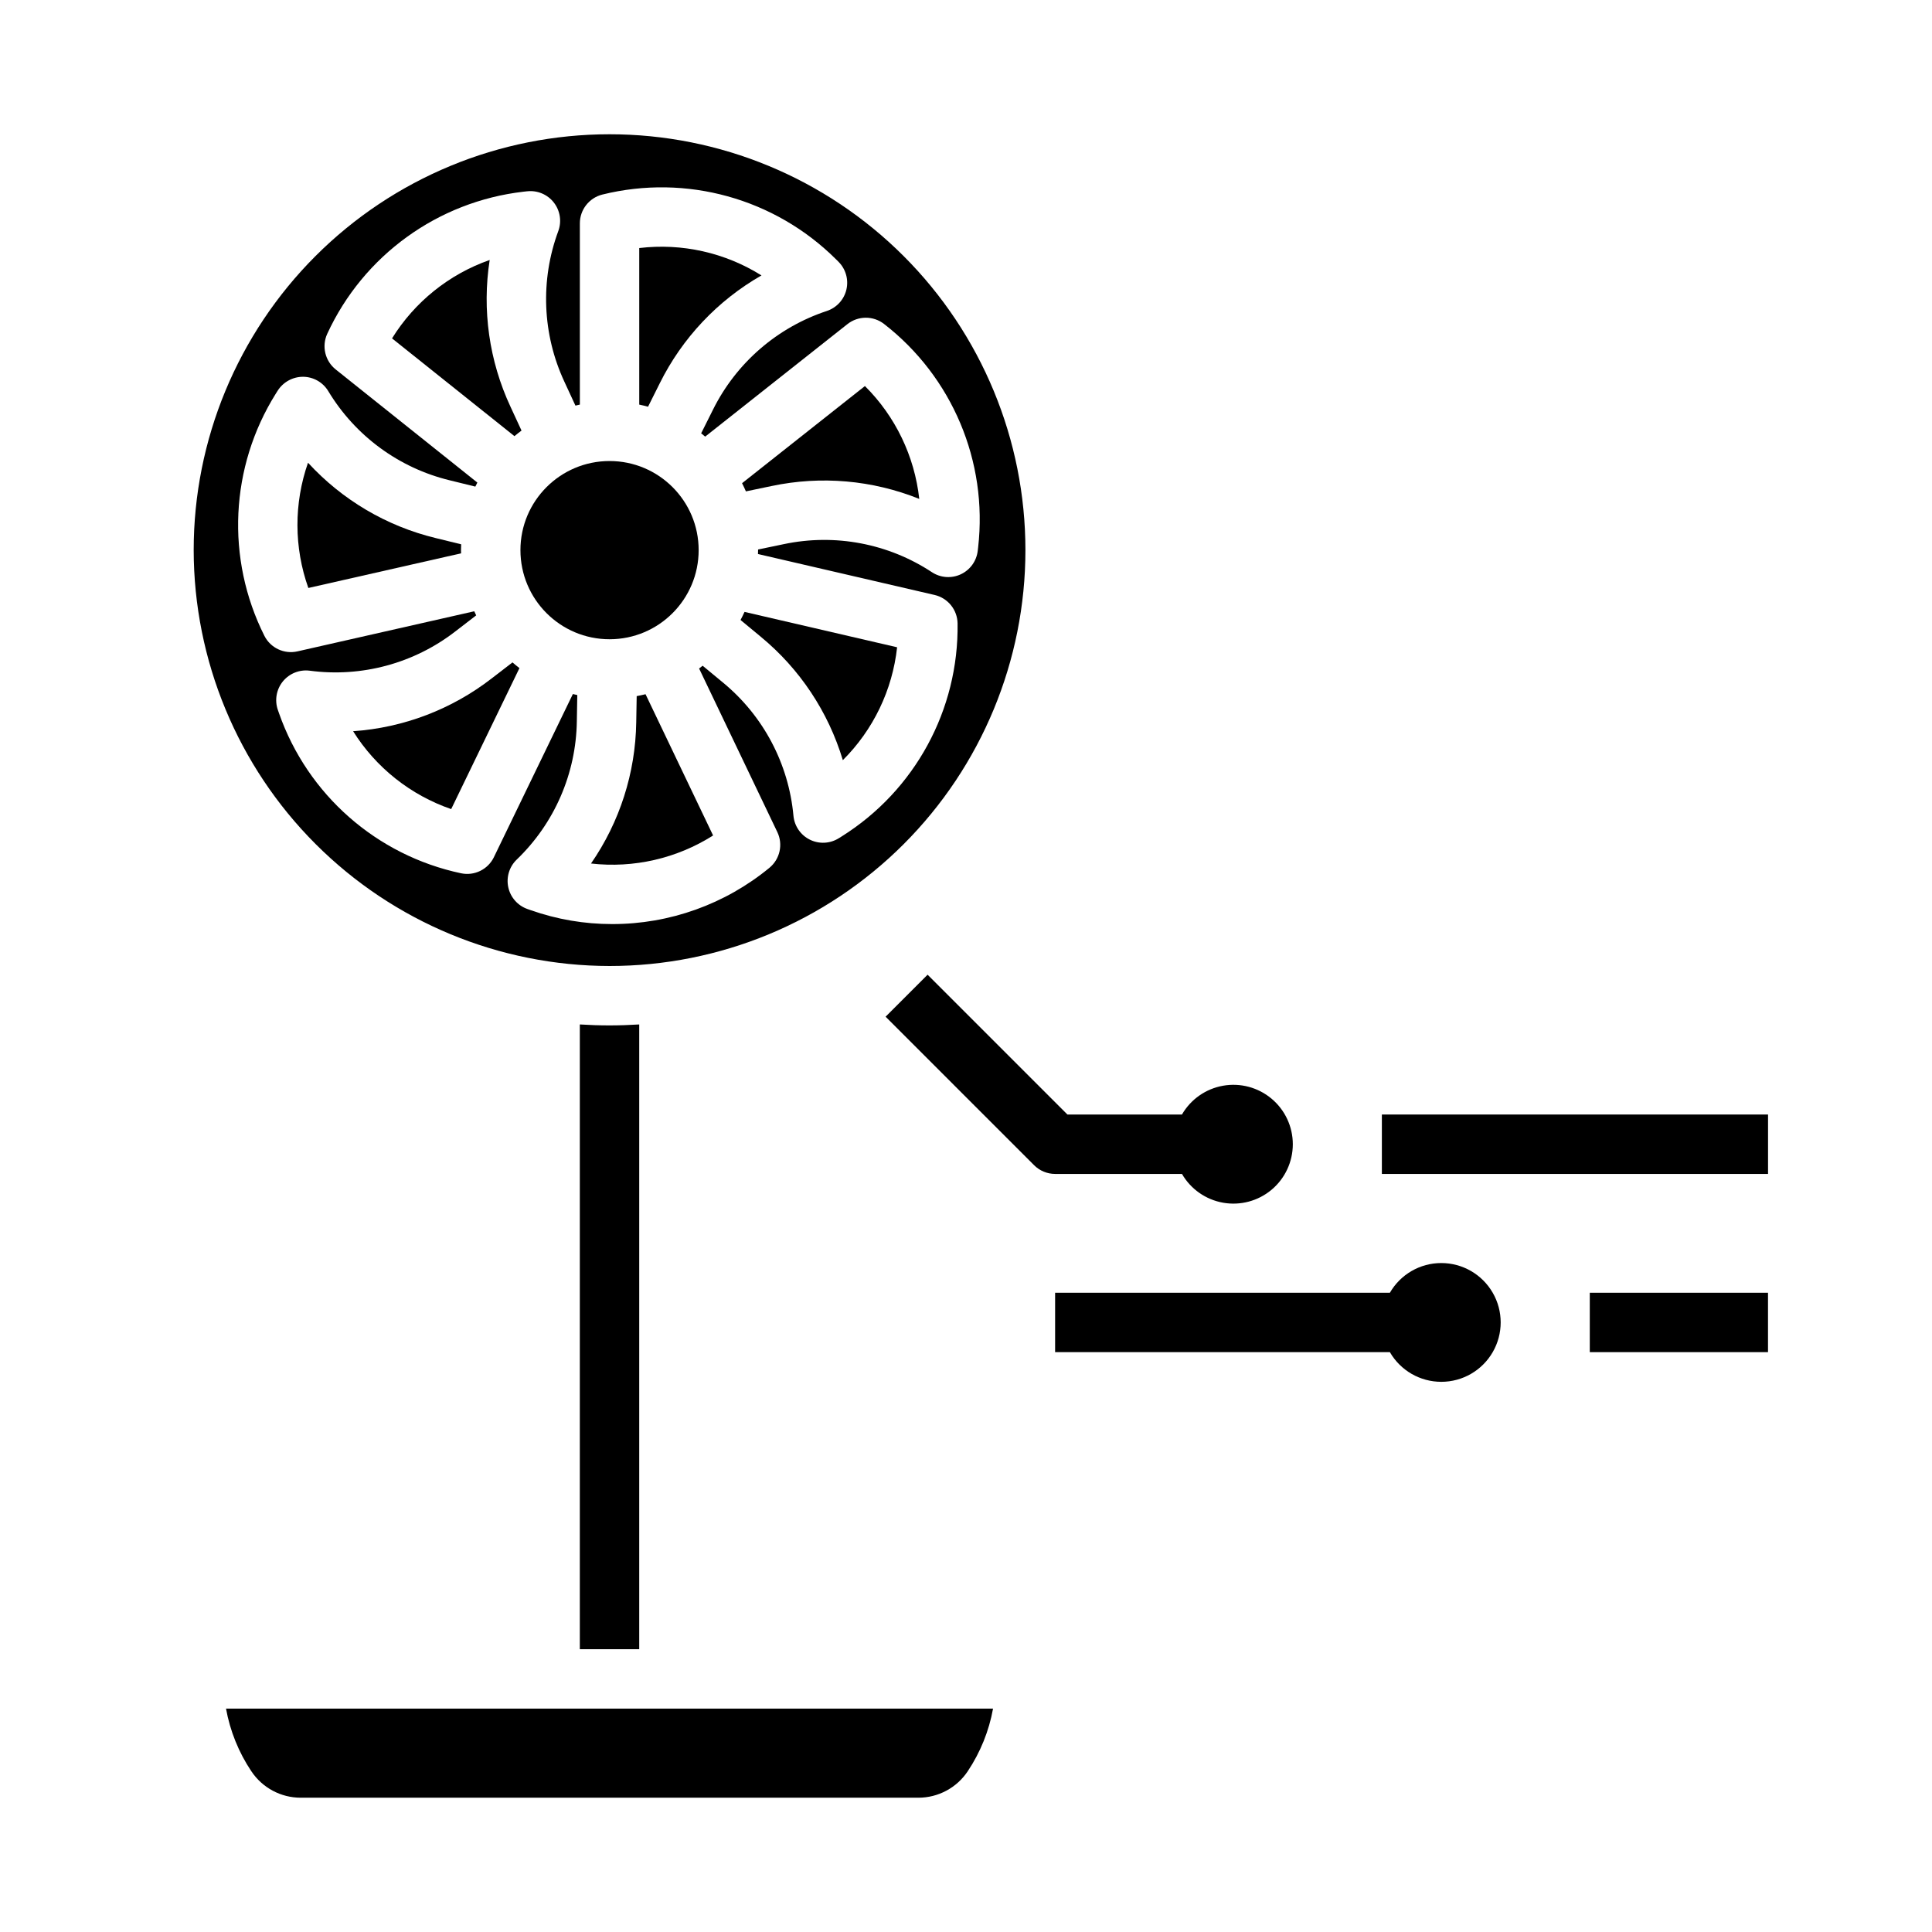 <?xml version="1.0" encoding="UTF-8"?>
<!-- Uploaded to: SVG Repo, www.svgrepo.com, Generator: SVG Repo Mixer Tools -->
<svg fill="#000000" width="800px" height="800px" version="1.1" viewBox="144 144 512 512" xmlns="http://www.w3.org/2000/svg">
 <g>
  <path d="m329.15 289.79c0 13.043-10.57 23.617-23.613 23.617-13.043 0-23.617-10.574-23.617-23.617 0-13.043 10.574-23.613 23.617-23.613 13.043 0 23.613 10.57 23.613 23.613"/>
  <path d="m318.85 245.56c5.953-11.984 15.332-21.93 26.949-28.57-9.652-6.047-21.082-8.609-32.391-7.254v41.488c0.785 0.16 1.562 0.352 2.332 0.559z"/>
  <path d="m259.45 286.59c-13.004-3.152-24.777-10.102-33.824-19.961-3.762 10.75-3.731 22.465 0.09 33.191l40.477-9.18c-0.004-0.285-0.02-0.566-0.02-0.852 0-0.516 0.02-1.031 0.039-1.543z"/>
  <path d="m312.73 328.48-0.121 6.957c-0.199 13.379-4.371 26.398-11.984 37.402 11.316 1.293 22.734-1.332 32.352-7.43l-17.902-37.434c-0.773 0.191-1.555 0.355-2.344 0.504z"/>
  <path d="m367.36 345.45c8.07-8.035 13.145-18.594 14.383-29.914l-40.434-9.375c-0.332 0.727-0.684 1.441-1.059 2.144l5.363 4.438v0.004c10.328 8.504 17.898 19.887 21.746 32.703z"/>
  <path d="m348.49 272.8c13.09-2.766 26.711-1.578 39.125 3.414-1.246-11.32-6.328-21.875-14.402-29.906l-32.559 25.746c0.359 0.711 0.703 1.43 1.02 2.164z"/>
  <path d="m210.61 613.4c2.914 4.387 7.832 7.019 13.098 7.012h163.65c5.266 0.008 10.184-2.625 13.102-7.012 3.348-5.016 5.633-10.668 6.707-16.602h-203.27c1.074 5.934 3.356 11.586 6.707 16.602z"/>
  <path d="m282.21 258.11-2.926-6.328c-5.652-12.129-7.57-25.664-5.512-38.887-10.746 3.769-19.879 11.102-25.879 20.781l32.441 25.906c0.609-0.508 1.234-1 1.875-1.473z"/>
  <path d="m297.66 415.49v165.57h15.742v-165.57c-2.606 0.16-5.227 0.254-7.871 0.254-2.644 0-5.269-0.09-7.871-0.254z"/>
  <path d="m305.54 400c29.227 0 57.262-11.613 77.93-32.281 20.668-20.668 32.277-48.699 32.277-77.93 0-29.227-11.609-57.262-32.277-77.93-20.668-20.668-48.703-32.277-77.93-32.277-29.23 0-57.262 11.609-77.93 32.277s-32.281 48.703-32.281 77.93c0.035 29.219 11.656 57.234 32.316 77.895s48.676 32.281 77.895 32.316zm-87.906-67.867c-0.895-2.574-0.391-5.434 1.328-7.551 1.723-2.113 4.418-3.191 7.121-2.84 13.738 1.824 27.637-1.926 38.594-10.414l5.516-4.246c-0.176-0.359-0.34-0.723-0.508-1.086l-46.852 10.625c-3.523 0.801-7.141-0.898-8.766-4.125-10.266-20.453-9.117-44.781 3.027-64.176l0.504-0.797c1.469-2.293 4.004-3.676 6.727-3.672 2.731 0.023 5.25 1.457 6.664 3.793 7.148 11.871 18.754 20.391 32.223 23.652l6.758 1.66c0.172-0.359 0.355-0.715 0.535-1.07l-37.543-29.98c-2.82-2.254-3.746-6.141-2.246-9.426 9.578-20.785 29.301-35.066 52.035-37.68l0.934-0.105 0.004 0.004c2.711-0.305 5.387 0.816 7.07 2.961 1.684 2.148 2.137 5.016 1.195 7.574-4.816 12.996-4.234 27.379 1.621 39.941l2.922 6.316c0.391-0.094 0.777-0.188 1.172-0.27v-48.023c-0.004-3.613 2.457-6.762 5.961-7.637 22.219-5.488 45.688 1.012 61.914 17.148l0.664 0.66v0.004c1.93 1.926 2.723 4.719 2.098 7.375-0.629 2.656-2.586 4.797-5.172 5.66-13.16 4.348-24.035 13.777-30.199 26.191l-3.121 6.242c0.363 0.285 0.719 0.57 1.07 0.867l37.691-29.809c2.832-2.242 6.828-2.266 9.691-0.059 18.082 14.02 27.543 36.461 24.953 59.199l-0.109 0.934c-0.316 2.711-2.012 5.062-4.484 6.219s-5.367 0.949-7.648-0.547c-11.57-7.625-25.715-10.305-39.273-7.438l-6.809 1.418c0 0.055 0.004 0.105 0.004 0.16 0 0.348-0.016 0.691-0.027 1.039l46.801 10.848c3.519 0.816 6.031 3.922 6.094 7.535 0.328 22.879-11.305 44.277-30.688 56.441l-0.793 0.496h-0.004c-2.312 1.445-5.211 1.59-7.66 0.379-2.445-1.211-4.09-3.602-4.348-6.32-1.262-13.801-7.992-26.523-18.691-35.328l-5.375-4.449c-0.309 0.25-0.621 0.496-0.938 0.738l20.73 43.348v-0.004c1.559 3.258 0.699 7.16-2.086 9.461-11.738 9.664-26.473 14.938-41.676 14.922-7.352 0.008-14.648-1.238-21.578-3.68l-0.879-0.309c-2.578-0.906-4.5-3.082-5.078-5.75-0.582-2.664 0.258-5.445 2.223-7.34 9.996-9.598 15.738-22.797 15.941-36.656l0.121-6.957c-0.391-0.086-0.785-0.172-1.172-0.27l-20.926 43.227h0.004c-1.574 3.254-5.16 5.016-8.695 4.277-22.387-4.742-40.68-20.82-48.258-42.414z"/>
  <path d="m263.57 358.42 18.09-37.367c-0.633-0.484-1.246-0.988-1.848-1.508l-5.531 4.258c-10.578 8.191-23.355 13.059-36.703 13.977 6.051 9.648 15.223 16.93 25.992 20.641z"/>
  <path d="m457.23 455.1c2.328 4.031 6.316 6.824 10.902 7.633 4.582 0.809 9.285-0.453 12.852-3.441 3.566-2.992 5.625-7.41 5.625-12.062 0-4.652-2.059-9.07-5.625-12.059-3.566-2.992-8.27-4.254-12.852-3.445-4.586 0.809-8.574 3.602-10.902 7.633h-30.352l-37.055-37.055-11.133 11.133 39.359 39.359c1.477 1.477 3.481 2.305 5.566 2.305z"/>
  <path d="m510.21 439.36h102.34v15.742h-102.34z"/>
  <path d="m525.95 478.72c-2.762 0-5.473 0.727-7.863 2.109-2.391 1.383-4.375 3.371-5.754 5.762h-88.719v15.742h88.715l0.004 0.004c2.812 4.867 8.008 7.863 13.633 7.859 5.621 0 10.816-3.004 13.625-7.875 2.809-4.871 2.809-10.871-0.008-15.738-2.812-4.867-8.008-7.863-13.633-7.863z"/>
  <path d="m565.31 486.59h47.23v15.742h-47.23z"/>
 </g>
</svg>